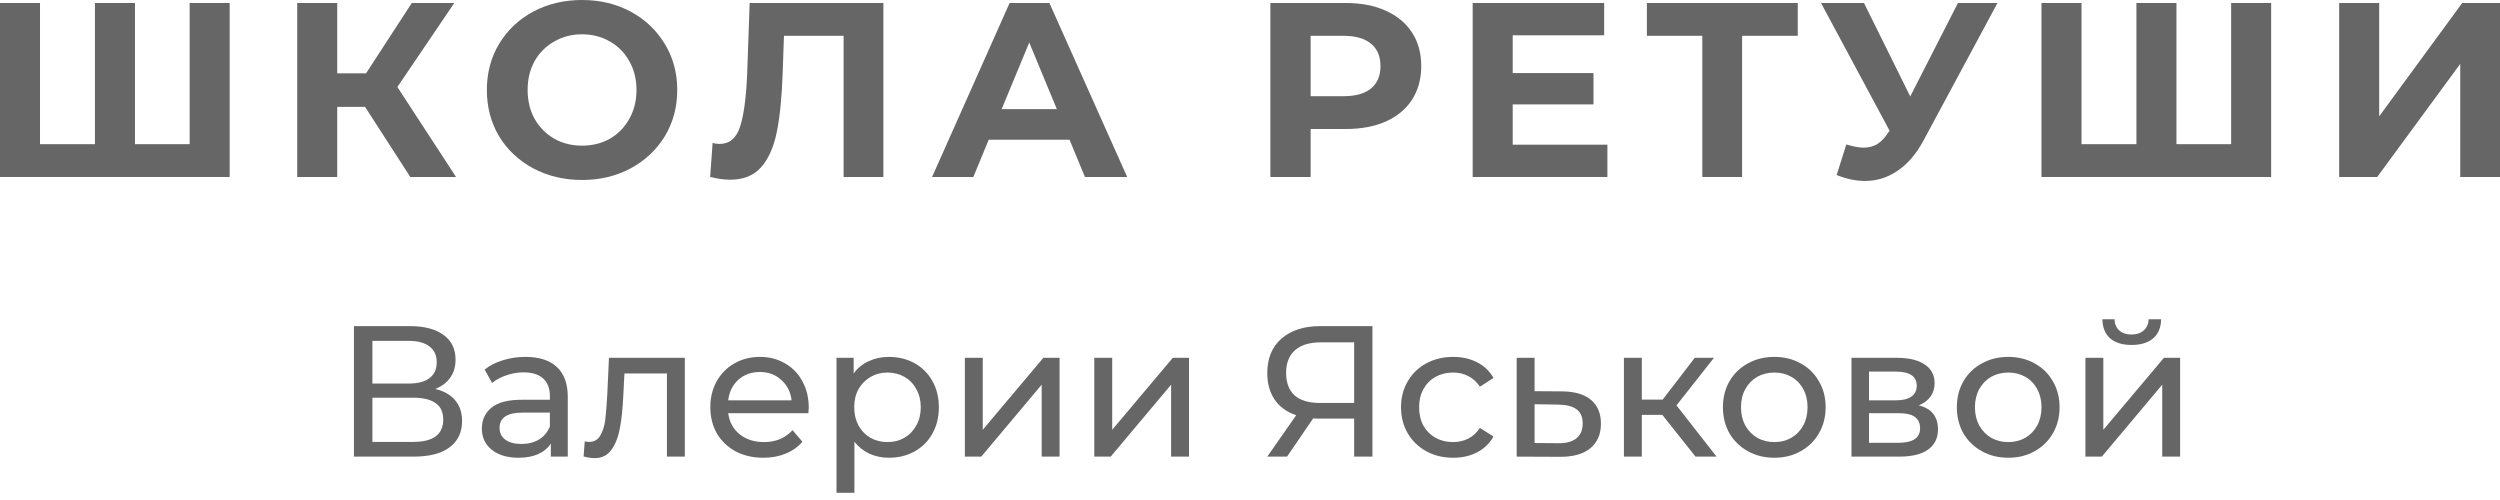 <?xml version="1.0" encoding="UTF-8"?> <svg xmlns="http://www.w3.org/2000/svg" width="160" height="32" viewBox="0 0 160 32" fill="none"> <path d="M14.699 0.191V11.327H0V0.191H2.561V9.227H6.077V0.191H8.638V9.227H12.138V0.191H14.699Z" fill="#666666"></path> <path d="M23.364 6.841H21.582V11.327H19.021V0.191H21.582V4.693H23.428L26.355 0.191H29.075L25.432 5.568L29.186 11.327H26.259L23.364 6.841Z" fill="#666666"></path> <path d="M37.252 11.518C36.096 11.518 35.051 11.268 34.117 10.77C33.195 10.272 32.468 9.587 31.938 8.718C31.418 7.838 31.159 6.851 31.159 5.759C31.159 4.666 31.418 3.685 31.938 2.816C32.468 1.936 33.195 1.246 34.117 0.748C35.051 0.249 36.096 0 37.252 0C38.407 0 39.447 0.249 40.37 0.748C41.292 1.246 42.019 1.936 42.549 2.816C43.079 3.685 43.344 4.666 43.344 5.759C43.344 6.851 43.079 7.838 42.549 8.718C42.019 9.587 41.292 10.272 40.37 10.77C39.447 11.268 38.407 11.518 37.252 11.518ZM37.252 9.322C37.909 9.322 38.503 9.174 39.033 8.877C39.563 8.569 39.977 8.145 40.274 7.604C40.582 7.063 40.736 6.448 40.736 5.759C40.736 5.069 40.582 4.454 40.274 3.913C39.977 3.373 39.563 2.954 39.033 2.657C38.503 2.349 37.909 2.195 37.252 2.195C36.594 2.195 36 2.349 35.47 2.657C34.94 2.954 34.521 3.373 34.213 3.913C33.916 4.454 33.768 5.069 33.768 5.759C33.768 6.448 33.916 7.063 34.213 7.604C34.521 8.145 34.94 8.569 35.47 8.877C36 9.174 36.594 9.322 37.252 9.322Z" fill="#666666"></path> <path d="M56.537 0.191V11.327H53.991V2.291H50.173L50.094 4.613C50.041 6.194 49.914 7.477 49.712 8.463C49.511 9.439 49.171 10.192 48.694 10.722C48.227 11.242 47.57 11.502 46.721 11.502C46.371 11.502 45.947 11.444 45.449 11.327L45.608 9.147C45.745 9.19 45.899 9.211 46.069 9.211C46.684 9.211 47.114 8.85 47.358 8.129C47.602 7.397 47.755 6.257 47.819 4.709L47.978 0.191H56.537Z" fill="#666666"></path> <path d="M68.45 8.941H63.279L62.293 11.327H59.652L64.615 0.191H67.161L72.14 11.327H69.436L68.45 8.941ZM67.638 6.984L65.872 2.72L64.106 6.984H67.638Z" fill="#666666"></path> <path d="M86.124 0.191C87.111 0.191 87.964 0.355 88.686 0.684C89.417 1.013 89.979 1.479 90.372 2.084C90.764 2.689 90.96 3.404 90.96 4.232C90.96 5.048 90.764 5.764 90.372 6.379C89.979 6.984 89.417 7.45 88.686 7.779C87.964 8.097 87.111 8.256 86.124 8.256H83.881V11.327H81.304V0.191H86.124ZM85.981 6.157C86.755 6.157 87.344 5.992 87.747 5.663C88.15 5.324 88.351 4.847 88.351 4.232C88.351 3.606 88.15 3.129 87.747 2.8C87.344 2.461 86.755 2.291 85.981 2.291H83.881V6.157H85.981Z" fill="#666666"></path> <path d="M102.874 9.259V11.327H94.251V0.191H102.667V2.259H96.813V4.677H101.983V6.682H96.813V9.259H102.874Z" fill="#666666"></path> <path d="M115.057 2.291H111.494V11.327H108.948V2.291H105.401V0.191H115.057V2.291Z" fill="#666666"></path> <path d="M127.839 0.191L123.098 9.004C122.642 9.853 122.091 10.494 121.444 10.929C120.807 11.364 120.113 11.581 119.36 11.581C118.776 11.581 118.172 11.454 117.546 11.2L118.166 9.243C118.612 9.381 118.983 9.45 119.28 9.45C119.598 9.45 119.885 9.375 120.139 9.227C120.394 9.068 120.627 8.824 120.839 8.495L120.935 8.368L116.544 0.191H119.296L122.255 6.172L125.309 0.191H127.839Z" fill="#666666"></path> <path d="M145.354 0.191V11.327H130.654V0.191H133.216V9.227H136.731V0.191H139.293V9.227H142.793V0.191H145.354Z" fill="#666666"></path> <path d="M149.707 0.191H152.268V7.445L157.582 0.191H160V11.327H157.455V4.088L152.141 11.327H149.707V0.191Z" fill="#666666"></path> <path d="M27.854 24.893C28.419 25.028 28.845 25.271 29.131 25.621C29.425 25.963 29.573 26.404 29.573 26.945C29.573 27.669 29.306 28.23 28.773 28.628C28.248 29.025 27.481 29.224 26.47 29.224H22.652V20.872H26.244C27.158 20.872 27.87 21.059 28.379 21.433C28.896 21.799 29.155 22.328 29.155 23.02C29.155 23.473 29.04 23.859 28.809 24.177C28.586 24.495 28.268 24.734 27.854 24.893ZM23.834 24.547H26.16C26.741 24.547 27.182 24.432 27.485 24.201C27.795 23.97 27.95 23.632 27.95 23.187C27.95 22.741 27.795 22.403 27.485 22.173C27.174 21.934 26.733 21.815 26.16 21.815H23.834V24.547ZM26.447 28.282C27.727 28.282 28.367 27.804 28.367 26.85C28.367 26.372 28.204 26.023 27.878 25.8C27.56 25.569 27.083 25.454 26.447 25.454H23.834V28.282H26.447Z" fill="#666666"></path> <path d="M33.63 22.841C34.505 22.841 35.173 23.056 35.635 23.485C36.104 23.915 36.338 24.555 36.338 25.406V29.224H35.253V28.389C35.062 28.683 34.787 28.91 34.429 29.069C34.079 29.22 33.662 29.296 33.177 29.296C32.469 29.296 31.9 29.125 31.47 28.783C31.049 28.441 30.838 27.991 30.838 27.434C30.838 26.878 31.041 26.432 31.447 26.098C31.852 25.756 32.496 25.585 33.38 25.585H35.193V25.358C35.193 24.865 35.05 24.487 34.764 24.225C34.477 23.962 34.056 23.831 33.499 23.831C33.125 23.831 32.759 23.895 32.401 24.022C32.043 24.141 31.741 24.304 31.494 24.511L31.017 23.652C31.343 23.39 31.733 23.191 32.186 23.056C32.64 22.912 33.121 22.841 33.63 22.841ZM33.367 28.413C33.805 28.413 34.183 28.317 34.501 28.126C34.819 27.927 35.05 27.649 35.193 27.291V26.408H33.427C32.457 26.408 31.972 26.734 31.972 27.387C31.972 27.705 32.095 27.955 32.341 28.138C32.588 28.321 32.93 28.413 33.367 28.413Z" fill="#666666"></path> <path d="M43.83 22.901V29.224H42.684V23.903H39.964L39.892 25.311C39.853 26.162 39.777 26.874 39.666 27.446C39.554 28.011 39.371 28.464 39.117 28.806C38.862 29.148 38.508 29.32 38.055 29.32C37.848 29.32 37.614 29.284 37.351 29.212L37.423 28.246C37.526 28.27 37.621 28.282 37.709 28.282C38.027 28.282 38.266 28.142 38.425 27.864C38.584 27.585 38.687 27.255 38.735 26.874C38.783 26.492 38.827 25.947 38.866 25.239L38.974 22.901H43.83Z" fill="#666666"></path> <path d="M51.76 26.098C51.76 26.186 51.752 26.301 51.736 26.444H46.605C46.677 27.001 46.919 27.45 47.333 27.792C47.755 28.126 48.276 28.293 48.896 28.293C49.652 28.293 50.26 28.039 50.722 27.53L51.354 28.27C51.068 28.604 50.71 28.858 50.28 29.033C49.858 29.208 49.385 29.296 48.86 29.296C48.192 29.296 47.599 29.16 47.083 28.89C46.566 28.612 46.164 28.226 45.877 27.733C45.599 27.239 45.46 26.683 45.46 26.062C45.46 25.45 45.595 24.897 45.865 24.404C46.144 23.911 46.522 23.529 46.999 23.258C47.484 22.98 48.029 22.841 48.634 22.841C49.238 22.841 49.775 22.98 50.244 23.258C50.722 23.529 51.091 23.911 51.354 24.404C51.624 24.897 51.76 25.462 51.76 26.098ZM48.634 23.807C48.085 23.807 47.623 23.974 47.249 24.308C46.884 24.642 46.669 25.08 46.605 25.621H50.662C50.598 25.088 50.38 24.654 50.006 24.32C49.64 23.978 49.182 23.807 48.634 23.807Z" fill="#666666"></path> <path d="M56.889 22.841C57.502 22.841 58.05 22.976 58.536 23.247C59.021 23.517 59.399 23.895 59.669 24.38C59.948 24.865 60.087 25.426 60.087 26.062C60.087 26.699 59.948 27.263 59.669 27.756C59.399 28.242 59.021 28.619 58.536 28.89C58.05 29.16 57.502 29.296 56.889 29.296C56.436 29.296 56.018 29.208 55.636 29.033C55.263 28.858 54.944 28.604 54.682 28.27V31.539H53.536V22.901H54.634V23.903C54.889 23.553 55.211 23.29 55.601 23.115C55.99 22.932 56.42 22.841 56.889 22.841ZM56.794 28.293C57.199 28.293 57.561 28.202 57.88 28.019C58.206 27.828 58.46 27.566 58.643 27.232C58.834 26.89 58.929 26.5 58.929 26.062C58.929 25.625 58.834 25.239 58.643 24.905C58.46 24.563 58.206 24.3 57.88 24.117C57.561 23.934 57.199 23.843 56.794 23.843C56.396 23.843 56.034 23.939 55.708 24.129C55.39 24.312 55.135 24.571 54.944 24.905C54.761 25.239 54.67 25.625 54.67 26.062C54.67 26.5 54.761 26.89 54.944 27.232C55.127 27.566 55.382 27.828 55.708 28.019C56.034 28.202 56.396 28.293 56.794 28.293Z" fill="#666666"></path> <path d="M61.751 22.901H62.896V27.506L66.774 22.901H67.812V29.224H66.667V24.619L62.801 29.224H61.751V22.901Z" fill="#666666"></path> <path d="M70.035 22.901H71.181V27.506L75.058 22.901H76.096V29.224H74.951V24.619L71.085 29.224H70.035V22.901Z" fill="#666666"></path> <path d="M87.836 20.872V29.224H86.666V26.79H84.364C84.22 26.79 84.113 26.786 84.041 26.778L82.371 29.224H81.106L82.956 26.575C82.359 26.376 81.902 26.046 81.584 25.585C81.265 25.116 81.106 24.547 81.106 23.879C81.106 22.932 81.409 22.197 82.013 21.672C82.626 21.139 83.449 20.872 84.483 20.872H87.836ZM82.311 23.867C82.311 24.487 82.49 24.965 82.848 25.299C83.214 25.625 83.751 25.788 84.459 25.788H86.666V21.91H84.531C83.815 21.91 83.266 22.077 82.884 22.411C82.502 22.745 82.311 23.231 82.311 23.867Z" fill="#666666"></path> <path d="M93.007 29.296C92.363 29.296 91.786 29.157 91.277 28.878C90.776 28.6 90.382 28.218 90.096 27.733C89.81 27.239 89.666 26.683 89.666 26.062C89.666 25.442 89.81 24.889 90.096 24.404C90.382 23.911 90.776 23.529 91.277 23.258C91.786 22.98 92.363 22.841 93.007 22.841C93.58 22.841 94.089 22.956 94.534 23.187C94.988 23.418 95.338 23.752 95.584 24.189L94.713 24.75C94.514 24.448 94.268 24.221 93.974 24.07C93.679 23.919 93.353 23.843 92.995 23.843C92.582 23.843 92.208 23.934 91.874 24.117C91.548 24.3 91.289 24.563 91.098 24.905C90.915 25.239 90.824 25.625 90.824 26.062C90.824 26.508 90.915 26.901 91.098 27.244C91.289 27.578 91.548 27.836 91.874 28.019C92.208 28.202 92.582 28.293 92.995 28.293C93.353 28.293 93.679 28.218 93.974 28.067C94.268 27.916 94.514 27.689 94.713 27.387L95.584 27.936C95.338 28.373 94.988 28.711 94.534 28.95C94.089 29.18 93.58 29.296 93.007 29.296Z" fill="#666666"></path> <path d="M99.99 25.048C100.794 25.056 101.406 25.239 101.828 25.597C102.249 25.955 102.46 26.46 102.46 27.112C102.46 27.796 102.23 28.325 101.768 28.699C101.315 29.065 100.663 29.244 99.811 29.236L97.067 29.224V22.901H98.213V25.036L99.99 25.048ZM99.716 28.365C100.233 28.373 100.623 28.27 100.885 28.055C101.156 27.84 101.291 27.522 101.291 27.1C101.291 26.687 101.16 26.384 100.897 26.194C100.643 26.003 100.249 25.903 99.716 25.895L98.213 25.871V28.353L99.716 28.365Z" fill="#666666"></path> <path d="M106.388 26.551H105.076V29.224H103.93V22.901H105.076V25.573H106.412L108.464 22.901H109.693L107.295 25.943L109.86 29.224H108.512L106.388 26.551Z" fill="#666666"></path> <path d="M113.56 29.296C112.931 29.296 112.367 29.157 111.865 28.878C111.364 28.6 110.971 28.218 110.684 27.733C110.406 27.239 110.267 26.683 110.267 26.062C110.267 25.442 110.406 24.889 110.684 24.404C110.971 23.911 111.364 23.529 111.865 23.258C112.367 22.98 112.931 22.841 113.56 22.841C114.188 22.841 114.749 22.98 115.242 23.258C115.743 23.529 116.133 23.911 116.411 24.404C116.698 24.889 116.841 25.442 116.841 26.062C116.841 26.683 116.698 27.239 116.411 27.733C116.133 28.218 115.743 28.6 115.242 28.878C114.749 29.157 114.188 29.296 113.56 29.296ZM113.56 28.293C113.965 28.293 114.327 28.202 114.645 28.019C114.972 27.828 115.226 27.566 115.409 27.232C115.592 26.89 115.683 26.5 115.683 26.062C115.683 25.625 115.592 25.239 115.409 24.905C115.226 24.563 114.972 24.3 114.645 24.117C114.327 23.934 113.965 23.843 113.56 23.843C113.154 23.843 112.788 23.934 112.462 24.117C112.144 24.3 111.889 24.563 111.698 24.905C111.515 25.239 111.424 25.625 111.424 26.062C111.424 26.5 111.515 26.89 111.698 27.232C111.889 27.566 112.144 27.828 112.462 28.019C112.788 28.202 113.154 28.293 113.56 28.293Z" fill="#666666"></path> <path d="M122.802 25.943C123.621 26.15 124.031 26.663 124.031 27.482C124.031 28.039 123.82 28.468 123.399 28.771C122.985 29.073 122.364 29.224 121.537 29.224H118.495V22.901H121.43C122.178 22.901 122.762 23.044 123.184 23.33C123.605 23.608 123.816 24.006 123.816 24.523C123.816 24.857 123.725 25.148 123.542 25.394C123.367 25.633 123.12 25.816 122.802 25.943ZM119.616 25.621H121.334C121.772 25.621 122.102 25.541 122.325 25.382C122.555 25.223 122.671 24.992 122.671 24.69C122.671 24.086 122.225 23.783 121.334 23.783H119.616V25.621ZM121.454 28.341C121.931 28.341 122.289 28.266 122.528 28.114C122.766 27.963 122.885 27.729 122.885 27.41C122.885 27.084 122.774 26.842 122.551 26.683C122.337 26.524 121.995 26.444 121.525 26.444H119.616V28.341H121.454Z" fill="#666666"></path> <path d="M128.532 29.296C127.904 29.296 127.339 29.157 126.838 28.878C126.337 28.6 125.943 28.218 125.657 27.733C125.378 27.239 125.239 26.683 125.239 26.062C125.239 25.442 125.378 24.889 125.657 24.404C125.943 23.911 126.337 23.529 126.838 23.258C127.339 22.98 127.904 22.841 128.532 22.841C129.16 22.841 129.721 22.98 130.214 23.258C130.715 23.529 131.105 23.911 131.384 24.404C131.67 24.889 131.813 25.442 131.813 26.062C131.813 26.683 131.67 27.239 131.384 27.733C131.105 28.218 130.715 28.6 130.214 28.878C129.721 29.157 129.16 29.296 128.532 29.296ZM128.532 28.293C128.938 28.293 129.3 28.202 129.618 28.019C129.944 27.828 130.198 27.566 130.381 27.232C130.564 26.89 130.656 26.5 130.656 26.062C130.656 25.625 130.564 25.239 130.381 24.905C130.198 24.563 129.944 24.3 129.618 24.117C129.3 23.934 128.938 23.843 128.532 23.843C128.126 23.843 127.76 23.934 127.434 24.117C127.116 24.3 126.862 24.563 126.671 24.905C126.488 25.239 126.396 25.625 126.396 26.062C126.396 26.5 126.488 26.89 126.671 27.232C126.862 27.566 127.116 27.828 127.434 28.019C127.76 28.202 128.126 28.293 128.532 28.293Z" fill="#666666"></path> <path d="M133.467 22.901H134.613V27.506L138.49 22.901H139.528V29.224H138.383V24.619L134.517 29.224H133.467V22.901ZM136.426 22.077C135.838 22.077 135.38 21.938 135.054 21.66C134.728 21.373 134.561 20.964 134.553 20.431H135.328C135.336 20.725 135.436 20.964 135.627 21.146C135.826 21.322 136.088 21.409 136.414 21.409C136.74 21.409 137.003 21.322 137.202 21.146C137.401 20.964 137.504 20.725 137.512 20.431H138.311C138.303 20.964 138.132 21.373 137.798 21.66C137.464 21.938 137.007 22.077 136.426 22.077Z" fill="#666666"></path> </svg> 